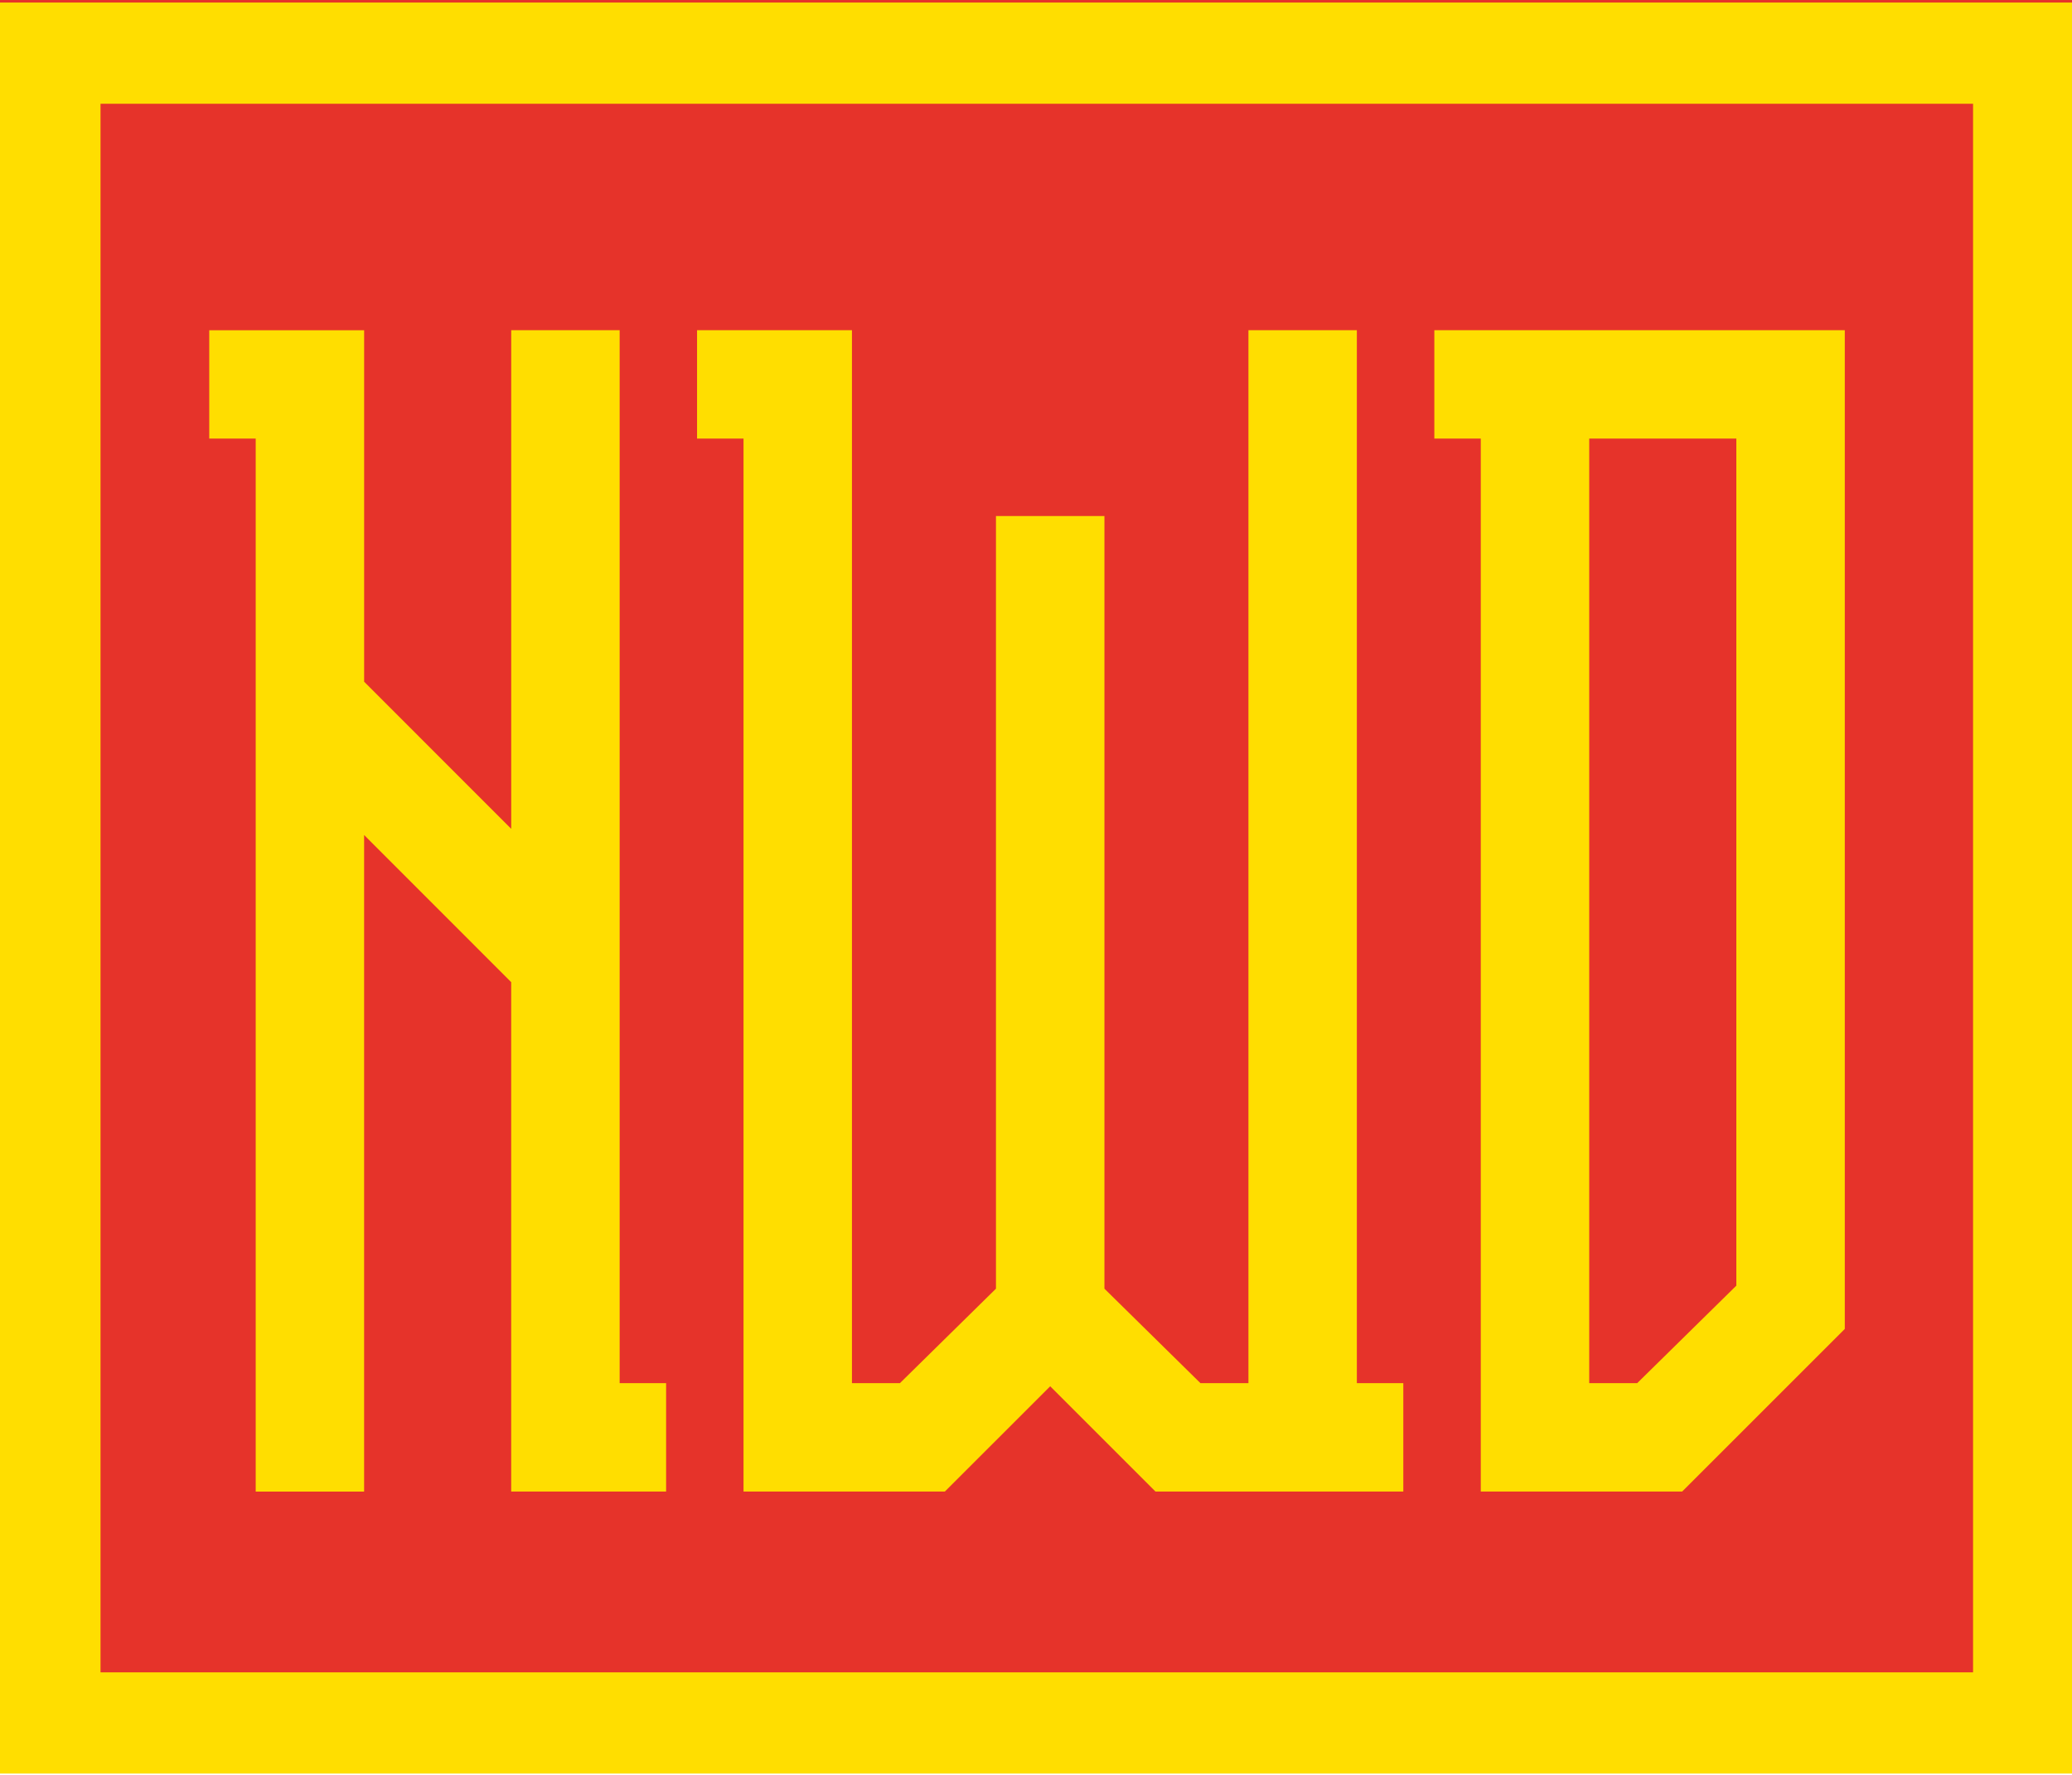 <?xml version="1.0" encoding="utf-8"?>
<!-- Generator: Adobe Illustrator 16.0.0, SVG Export Plug-In . SVG Version: 6.00 Build 0)  -->
<!DOCTYPE svg PUBLIC "-//W3C//DTD SVG 1.1//EN" "http://www.w3.org/Graphics/SVG/1.1/DTD/svg11.dtd">
<svg version="1.1" id="Layer_1" xmlns="http://www.w3.org/2000/svg" xmlns:xlink="http://www.w3.org/1999/xlink" x="0px" y="0px"
	 width="81px" height="69.392px" viewBox="0 0 81 69.392" enable-background="new 0 0 81 69.392" xml:space="preserve">
<g>
	<rect fill="#E6332A" width="81.062" height="65.449"/>
	<g>
		<g>
			<path fill="#FFDE00" d="M19.985,12.911h4.239v41.168h1.816v4.239h-6.056V38.401l-5.75-5.753v25.671H9.996v-41.17H8.18v-4.237
				h6.055v13.742l5.75,5.753V12.911z"/>
			<path fill="#FFDE00" d="M38.937,20.176h4.238v30.21l3.753,3.693h1.877V12.911h4.238v41.168h1.816v4.239h-9.688l-4.116-4.116
				l-4.118,4.116h-7.871v-41.17h-1.816v-4.237h6.055v41.168h1.876l3.754-3.693V20.176z"/>
			<path fill="#FFDE00" d="M65.759,58.318h-7.871v-41.17h-1.816v-4.237h16.046v39.05L65.759,58.318z M62.127,54.079h1.876
				l3.875-3.812V17.148h-5.751V54.079z"/>
		</g>
		
			<rect x="1.951" y="2.078" fill="none" stroke="#FFDE00" stroke-width="3.957" stroke-miterlimit="10" width="77.16" height="65.288"/>
	</g>
</g>
</svg>
